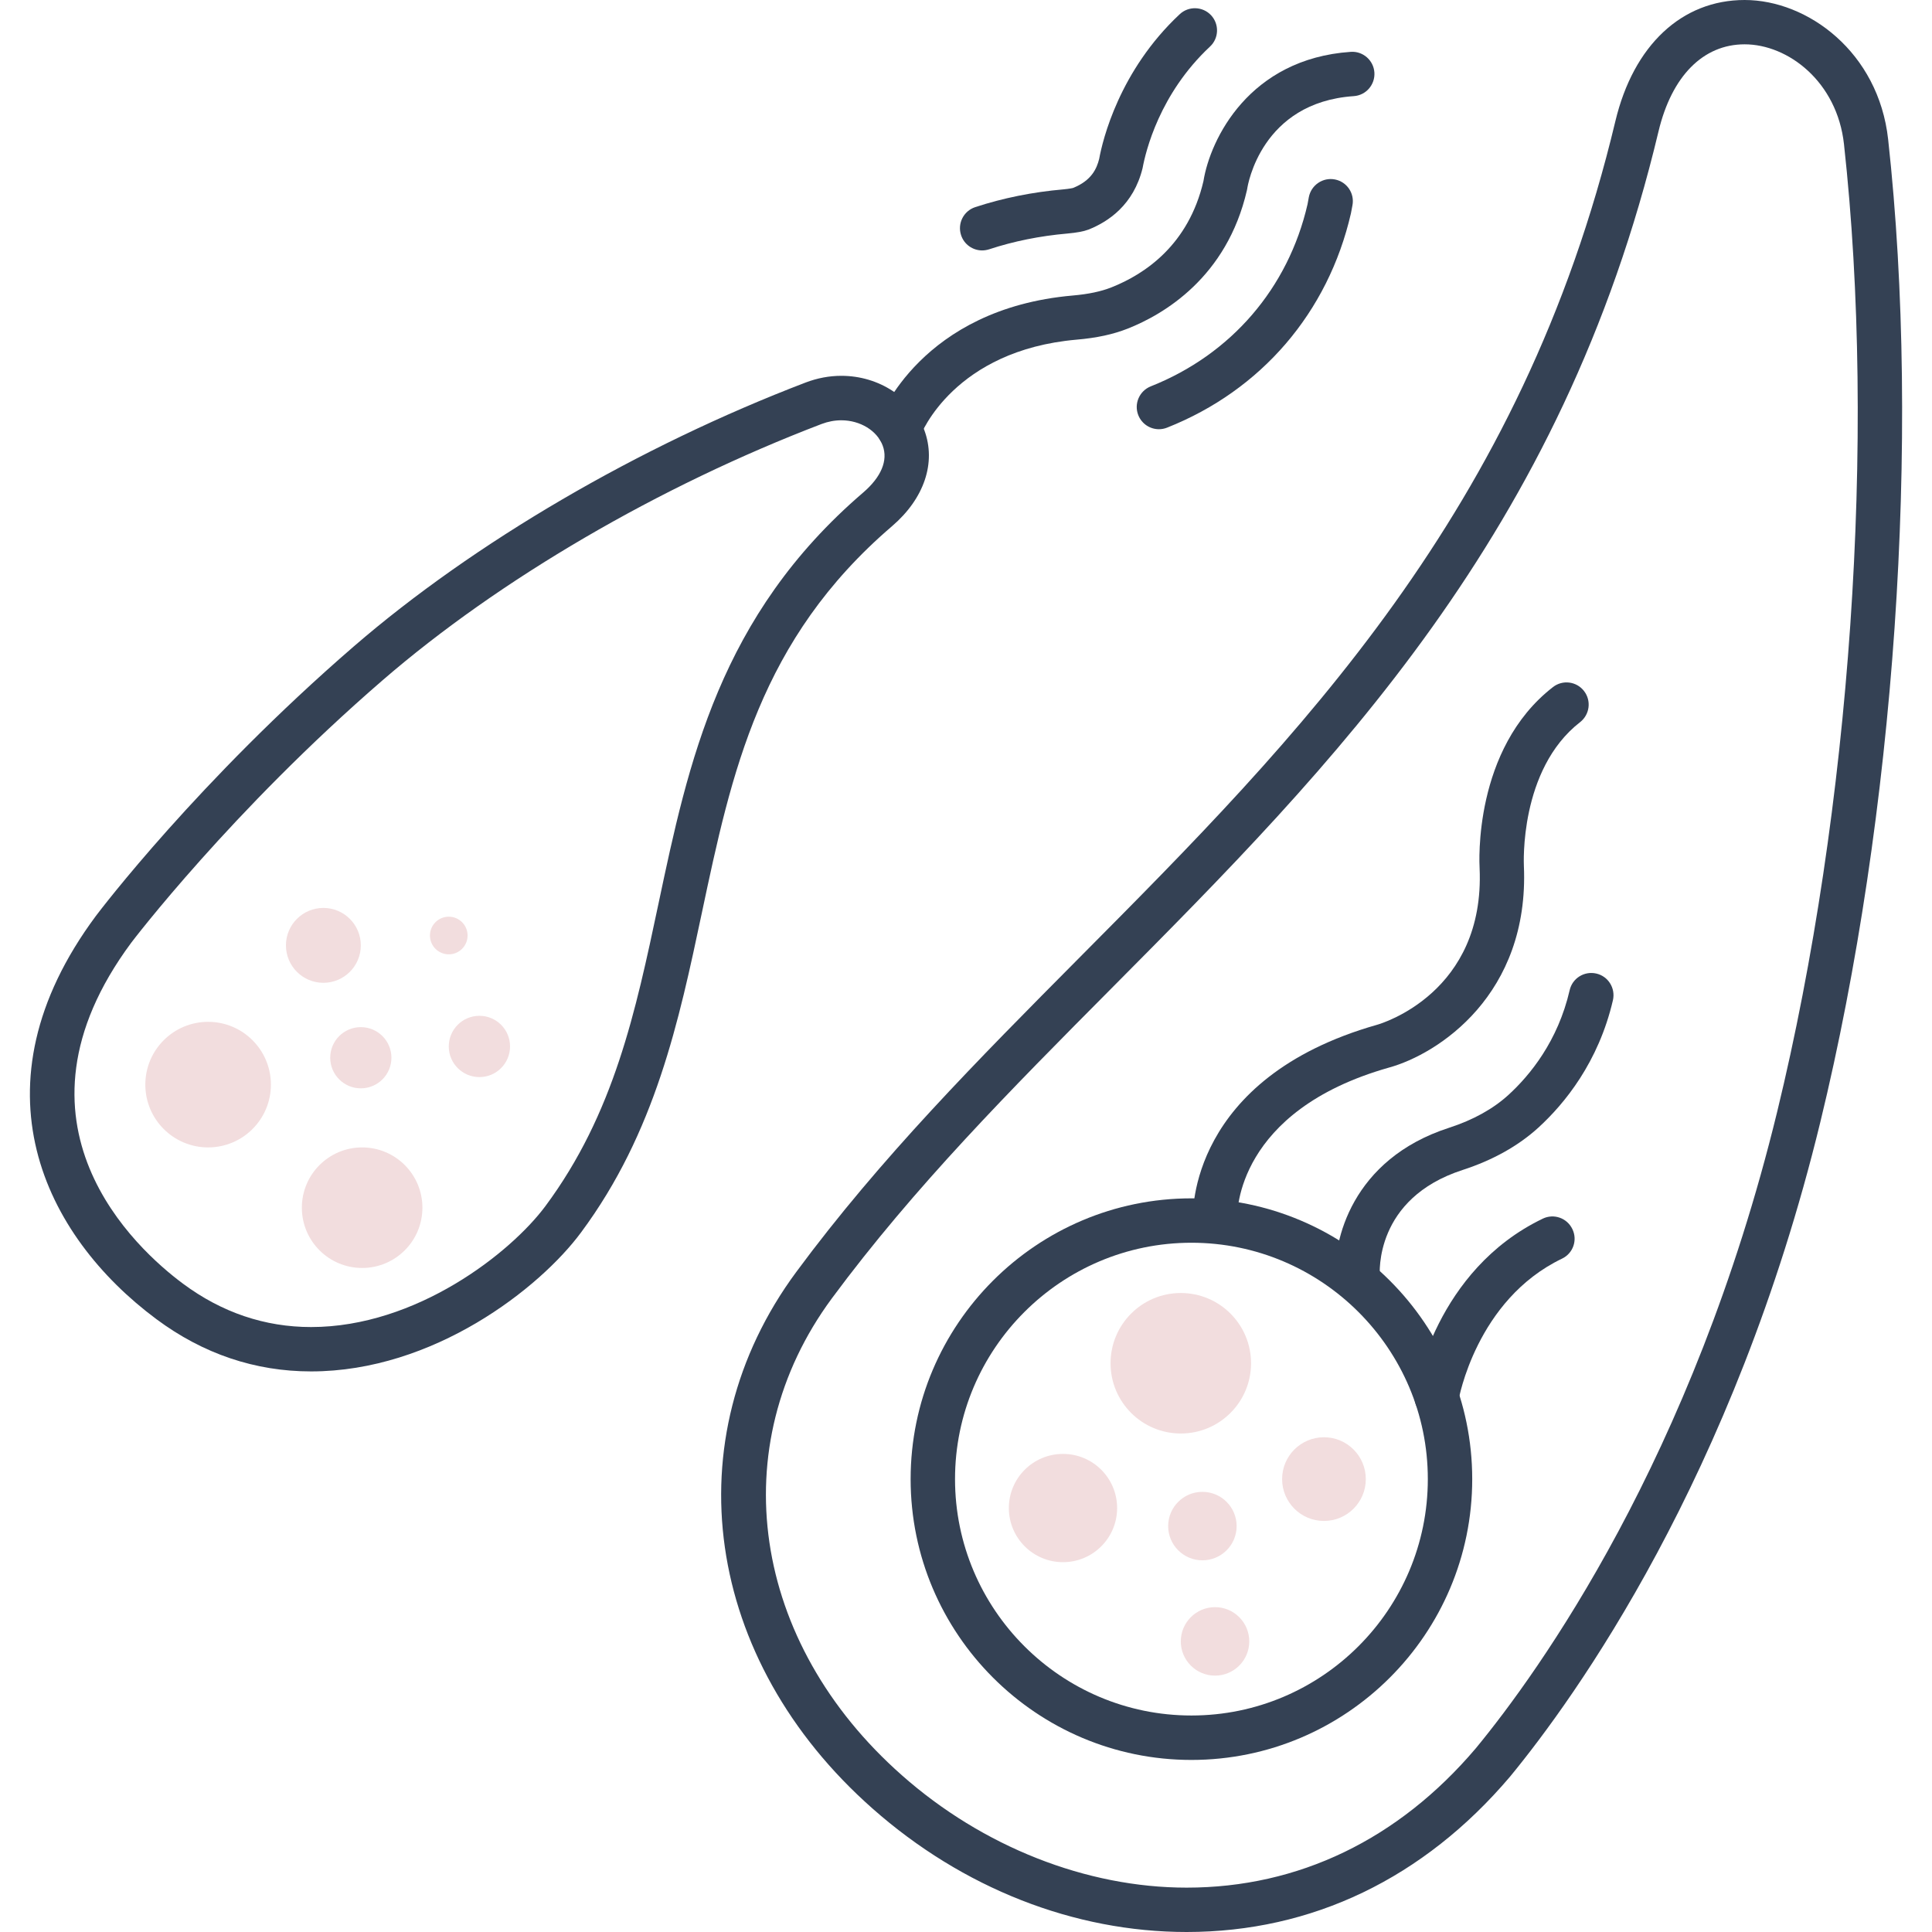 <?xml version="1.0" encoding="iso-8859-1"?>
<!-- Generator: Adobe Illustrator 16.0.0, SVG Export Plug-In . SVG Version: 6.00 Build 0)  -->
<!DOCTYPE svg PUBLIC "-//W3C//DTD SVG 1.1//EN" "http://www.w3.org/Graphics/SVG/1.1/DTD/svg11.dtd">
<svg version="1.1" id="Capa_1" xmlns="http://www.w3.org/2000/svg" xmlns:xlink="http://www.w3.org/1999/xlink" x="0px" y="0px"
	 width="50px" height="50px" viewBox="0 0 50 50" style="enable-background:new 0 0 50 50;" xml:space="preserve">
<g style="display:none;">
	<g style="display:inline;">
		<path style="fill:#344154;" d="M33.012,31.287L33.012,31.287c-0.876,0-1.741-0.234-2.501-0.684c-1.874-1.1-4.021-1.68-6.206-1.68
			c-2.183,0-4.326,0.578-6.197,1.676c-0.763,0.447-1.63,0.684-2.508,0.684c-1.299,0-2.518-0.502-3.432-1.416l-0.058-0.059
			c-1.077-1.078-1.584-2.557-1.396-4.064c0.186-1.488,1.028-2.779,2.311-3.542c3.4-2.024,7.301-3.093,11.28-3.093
			c3.984,0,7.89,1.072,11.293,3.101c1.279,0.762,2.12,2.051,2.306,3.537c0.187,1.502-0.319,2.977-1.391,4.047l-0.078,0.078
			C35.523,30.785,34.308,31.287,33.012,31.287z M24.305,27.773c2.391,0,4.737,0.635,6.788,1.84c0.584,0.342,1.247,0.523,1.919,0.523
			c0.988,0,1.914-0.381,2.609-1.076l0.079-0.078c0.817-0.818,1.203-1.945,1.061-3.093c-0.141-1.131-0.779-2.111-1.752-2.69
			c-3.225-1.922-6.928-2.939-10.704-2.939c-3.772,0-7.47,1.014-10.692,2.931c-0.975,0.58-1.616,1.563-1.757,2.696
			c-0.144,1.152,0.244,2.285,1.064,3.105l0.063,0.064c0.694,0.693,1.624,1.076,2.616,1.076c0.673,0,1.34-0.182,1.926-0.525
			C19.574,28.406,21.918,27.773,24.305,27.773z"/>
		<path style="fill:#344154;" d="M34.217,22.672c-0.078,0-0.157-0.016-0.233-0.05c-0.288-0.129-0.419-0.464-0.292-0.754
			c0.02-0.042,0.472-1.048,1.862-2.165c0.249-0.198,0.61-0.159,0.809,0.089c0.199,0.248,0.159,0.609-0.088,0.809
			c-1.153,0.924-1.527,1.727-1.531,1.734C34.647,22.546,34.437,22.672,34.217,22.672z"/>
		<path style="fill:#344154;" d="M37.367,26.904c-0.222,0-0.434-0.131-0.528-0.346c-0.126-0.291,0.005-0.628,0.295-0.756
			c0.073-0.031,1.799-0.776,3.664-0.207c0.304,0.091,0.474,0.413,0.383,0.717c-0.094,0.305-0.417,0.477-0.719,0.383
			c-1.445-0.439-2.853,0.156-2.866,0.16C37.52,26.889,37.443,26.904,37.367,26.904z"/>
		<path style="fill:#344154;" d="M28.33,20.636c-0.035,0-0.07-0.003-0.105-0.01c-0.312-0.058-0.518-0.354-0.462-0.665
			c0.012-0.058,0.271-1.437,1.748-3.171c0.205-0.242,0.568-0.271,0.81-0.065c0.243,0.206,0.271,0.569,0.066,0.811
			c-1.256,1.477-1.489,2.621-1.492,2.633C28.841,20.443,28.599,20.636,28.33,20.636z"/>
		<path style="fill:#344154;" d="M22.537,20.332c-0.237,0-0.458-0.146-0.542-0.382c-0.024-0.068-0.584-1.695-0.143-3.849
			c0.063-0.312,0.365-0.511,0.679-0.448c0.311,0.063,0.512,0.368,0.448,0.679c-0.374,1.826,0.097,3.222,0.102,3.236
			c0.103,0.299-0.055,0.627-0.354,0.732C22.664,20.322,22.6,20.332,22.537,20.332z"/>
		<path style="fill:#344154;" d="M16.721,21.636c-0.189,0-0.374-0.092-0.483-0.262c-0.039-0.06-0.958-1.495-1.191-3.432
			c-0.038-0.315,0.187-0.602,0.503-0.64c0.313-0.037,0.602,0.188,0.64,0.502c0.202,1.677,1.005,2.932,1.014,2.944
			c0.173,0.267,0.097,0.623-0.169,0.795C16.936,21.606,16.828,21.636,16.721,21.636z"/>
		<path style="fill:#344154;" d="M11.842,24.751c-0.099,0-0.2-0.026-0.292-0.08c-0.029-0.017-0.057-0.037-0.082-0.059l-0.03-0.021
			c-1.498-1.079-2.059-2.058-2.265-2.689c-0.099-0.302,0.065-0.626,0.367-0.726c0.301-0.099,0.626,0.066,0.726,0.368
			c0.125,0.384,0.532,1.169,1.843,2.114c0.472,0.339,0.272,0.735,0.228,0.811C12.231,24.649,12.04,24.751,11.842,24.751z"/>
		<path style="fill:#344154;" d="M9.371,30.42c-0.234,0-0.454-0.143-0.54-0.375c-0.11-0.299,0.042-0.629,0.339-0.74
			c0.013-0.004,1.35-0.504,2.459-1.146c0.274-0.16,0.627-0.066,0.787,0.207c0.159,0.275,0.065,0.629-0.209,0.789
			c-1.196,0.693-2.578,1.207-2.637,1.229C9.504,30.408,9.437,30.42,9.371,30.42z"/>
		<path style="fill:#344154;" d="M15.702,34.359c-0.076,0-0.153-0.016-0.228-0.047c-0.292-0.127-0.426-0.465-0.299-0.756
			c0.482-1.115,0.566-2.914,0.566-2.932c0.014-0.318,0.283-0.561,0.6-0.551c0.317,0.016,0.563,0.283,0.549,0.6
			c-0.004,0.082-0.095,2.031-0.66,3.338C16.137,34.23,15.925,34.359,15.702,34.359z"/>
		<path style="fill:#344154;" d="M22.847,32.807c-0.303,0-0.557-0.236-0.574-0.545l-0.209-3.773
			c-0.018-0.316,0.226-0.59,0.543-0.607c0.316-0.014,0.588,0.227,0.606,0.543l0.209,3.775c0.017,0.318-0.226,0.588-0.542,0.605
			C22.869,32.807,22.858,32.807,22.847,32.807z"/>
		<path style="fill:#344154;" d="M29.778,33.223c-0.031,0-0.063-0.002-0.094-0.008c-0.313-0.051-0.525-0.348-0.474-0.662
			c0.279-1.684-0.378-2.893-0.385-2.904c-0.153-0.277-0.055-0.627,0.222-0.781c0.274-0.154,0.624-0.061,0.78,0.217
			c0.035,0.061,0.866,1.555,0.517,3.658C30.299,33.023,30.055,33.223,29.778,33.223z"/>
		<path style="fill:#344154;" d="M36.573,33.318c-0.245,0-0.473-0.158-0.55-0.404c-0.401-1.293-1.298-2.404-1.308-2.416
			c-0.2-0.246-0.163-0.609,0.085-0.809c0.244-0.201,0.606-0.164,0.807,0.082c0.042,0.051,1.045,1.289,1.515,2.801
			c0.094,0.303-0.074,0.625-0.379,0.721C36.686,33.309,36.629,33.318,36.573,33.318z"/>
		<path style="fill:#89AADA;" d="M14.681,24.985c-0.572,0.339-0.717,0.873-0.753,1.161c-0.064,0.51,0.107,1.008,0.458,1.359
			l0.072,0.07c0.302,0.303,0.708,0.469,1.142,0.469c0.302,0,0.604-0.082,0.87-0.238c1.829-1.072,3.86-1.748,5.961-2.003
			c0.42-1.252,0.903-2.4,1.415-3.44C20.609,22.441,17.449,23.337,14.681,24.985z"/>
	</g>
	<g style="display:inline;">
		<g>
			<path style="fill:#344154;" d="M31.296,4.649H18.703c-0.317,0-0.575-0.257-0.575-0.575c0-0.317,0.258-0.575,0.575-0.575h12.594
				c0.317,0,0.575,0.257,0.575,0.575C31.872,4.392,31.614,4.649,31.296,4.649z"/>
			<path style="fill:#344154;" d="M5.644,13.869c-0.159,0-0.316-0.065-0.431-0.193c-0.21-0.238-0.189-0.601,0.049-0.813l8.051-7.145
				c0.237-0.21,0.601-0.188,0.812,0.048c0.211,0.238,0.189,0.601-0.048,0.812l-8.05,7.145C5.916,13.821,5.78,13.869,5.644,13.869z"
				/>
			<path style="fill:#344154;" d="M15.77,7.583c-0.938,0-1.819-0.365-2.481-1.028c-0.663-0.663-1.028-1.543-1.028-2.481
				c0-0.937,0.365-1.818,1.028-2.481c0.663-0.663,1.544-1.028,2.481-1.028c0.937,0,1.818,0.365,2.481,1.028
				c0.663,0.663,1.028,1.544,1.028,2.481c0,0.938-0.365,1.818-1.028,2.481C17.587,7.218,16.707,7.583,15.77,7.583z M15.77,1.715
				c-0.63,0-1.223,0.246-1.668,0.691c-0.445,0.445-0.691,1.038-0.691,1.667s0.246,1.223,0.691,1.668
				c0.446,0.446,1.038,0.691,1.668,0.691c0.63,0,1.223-0.245,1.668-0.691c0.445-0.445,0.69-1.038,0.69-1.668
				s-0.246-1.222-0.69-1.667C16.992,1.961,16.399,1.715,15.77,1.715z"/>
			<path style="fill:#344154;" d="M3.509,18.814C1.575,18.814,0,17.239,0,15.304s1.575-3.509,3.509-3.509
				c1.935,0,3.509,1.574,3.509,3.509S5.444,18.814,3.509,18.814z M3.509,12.946c-1.301,0-2.359,1.058-2.359,2.358
				c0,1.301,1.058,2.359,2.359,2.359s2.359-1.058,2.359-2.359C5.868,14.004,4.81,12.946,3.509,12.946z"/>
			<path style="fill:#344154;" d="M44.355,13.869c-0.136,0-0.272-0.047-0.382-0.145l-8.05-7.145
				c-0.237-0.211-0.26-0.574-0.049-0.812c0.211-0.237,0.574-0.259,0.813-0.048l8.05,7.145c0.238,0.211,0.26,0.575,0.049,0.813
				C44.672,13.803,44.514,13.869,44.355,13.869z"/>
			<path style="fill:#344154;" d="M34.231,7.583c-0.938,0-1.818-0.365-2.481-1.028c-1.369-1.368-1.369-3.594,0-4.962
				c0.663-0.663,1.544-1.028,2.481-1.028c0.937,0,1.819,0.365,2.481,1.028c1.368,1.368,1.368,3.594,0,4.962
				C36.05,7.218,35.167,7.583,34.231,7.583z M34.231,1.715c-0.63,0-1.223,0.246-1.668,0.691c-0.92,0.919-0.92,2.416,0,3.335
				c0.445,0.446,1.038,0.691,1.668,0.691s1.223-0.245,1.668-0.691c0.445-0.445,0.689-1.038,0.689-1.668s-0.244-1.222-0.689-1.667
				C35.454,1.961,34.861,1.715,34.231,1.715z"/>
			<path style="fill:#344154;" d="M46.491,18.814c-1.936,0-3.509-1.575-3.509-3.51s1.573-3.509,3.509-3.509
				c1.935,0,3.51,1.574,3.51,3.509S48.425,18.814,46.491,18.814z M46.491,12.946c-1.301,0-2.359,1.058-2.359,2.358
				c0,1.301,1.059,2.359,2.359,2.359s2.357-1.058,2.357-2.359C48.848,14.004,47.792,12.946,46.491,12.946z"/>
		</g>
		<g>
			<path style="fill:#344154;" d="M31.296,46.5H18.703c-0.317,0-0.575-0.258-0.575-0.574s0.258-0.574,0.575-0.574h12.594
				c0.317,0,0.575,0.258,0.575,0.574S31.614,46.5,31.296,46.5z"/>
			<path style="fill:#344154;" d="M13.694,44.426c-0.135,0-0.272-0.047-0.381-0.145l-8.051-7.145
				c-0.238-0.211-0.259-0.574-0.049-0.813c0.211-0.238,0.575-0.258,0.813-0.049l8.05,7.146c0.238,0.211,0.259,0.574,0.048,0.813
				C14.011,44.361,13.853,44.426,13.694,44.426z"/>
			<path style="fill:#344154;" d="M15.77,49.436c-0.938,0-1.819-0.365-2.481-1.027c-0.663-0.664-1.028-1.545-1.028-2.482
				s0.365-1.818,1.028-2.48c0.663-0.664,1.544-1.029,2.481-1.029c0.937,0,1.818,0.365,2.481,1.029
				c0.663,0.662,1.028,1.543,1.028,2.48s-0.365,1.818-1.028,2.482C17.587,49.07,16.707,49.436,15.77,49.436z M15.77,43.566
				c-0.63,0-1.223,0.246-1.668,0.691c-0.445,0.445-0.691,1.037-0.691,1.668c0,0.629,0.246,1.223,0.691,1.668
				c0.446,0.445,1.038,0.691,1.668,0.691c0.63,0,1.223-0.246,1.668-0.691c0.445-0.445,0.69-1.039,0.69-1.668
				c0-0.631-0.246-1.223-0.69-1.668C16.992,43.813,16.399,43.566,15.77,43.566z"/>
			<path style="fill:#344154;" d="M3.509,38.205C1.575,38.205,0,36.631,0,34.697c0-1.938,1.575-3.51,3.509-3.51
				c1.935,0,3.509,1.572,3.509,3.51C7.019,36.631,5.444,38.205,3.509,38.205z M3.509,32.336c-1.301,0-2.359,1.061-2.359,2.361
				c0,1.299,1.058,2.357,2.359,2.357s2.359-1.059,2.359-2.357C5.868,33.396,4.81,32.336,3.509,32.336z"/>
			<path style="fill:#344154;" d="M36.305,44.426c-0.159,0-0.317-0.064-0.431-0.191c-0.211-0.238-0.188-0.602,0.049-0.813
				l8.05-7.146c0.237-0.211,0.602-0.189,0.813,0.049s0.189,0.602-0.049,0.813l-8.05,7.145
				C36.578,44.379,36.442,44.426,36.305,44.426z"/>
			<path style="fill:#344154;" d="M34.231,49.436c-0.938,0-1.818-0.365-2.481-1.027c-1.369-1.369-1.369-3.596,0-4.963
				c0.663-0.664,1.544-1.029,2.481-1.029c0.937,0,1.819,0.365,2.481,1.029c1.368,1.367,1.368,3.594,0,4.963
				C36.05,49.07,35.167,49.436,34.231,49.436z M34.231,43.566c-0.63,0-1.223,0.246-1.668,0.691c-0.92,0.92-0.92,2.416,0,3.336
				c0.445,0.445,1.038,0.691,1.668,0.691s1.223-0.246,1.668-0.691c0.919-0.92,0.919-2.416,0-3.336
				C35.454,43.813,34.861,43.566,34.231,43.566z"/>
			<path style="fill:#344154;" d="M46.491,38.205c-1.936,0-3.509-1.574-3.509-3.508c0-1.938,1.573-3.51,3.509-3.51
				c1.935,0,3.51,1.572,3.51,3.51C50,36.631,48.425,38.205,46.491,38.205z M46.491,32.336c-1.301,0-2.359,1.061-2.359,2.361
				c0,1.299,1.059,2.357,2.359,2.357s2.357-1.059,2.357-2.357C48.848,33.396,47.792,32.336,46.491,32.336z"/>
		</g>
		<path style="fill:#344154;" d="M3.509,32.336c-0.318,0-0.575-0.256-0.575-0.574V18.238c0-0.317,0.257-0.575,0.575-0.575
			s0.576,0.257,0.576,0.575v13.523C4.085,32.08,3.827,32.336,3.509,32.336z"/>
		<path style="fill:#344154;" d="M46.491,32.336c-0.317,0-0.574-0.256-0.574-0.574V18.238c0-0.317,0.257-0.575,0.574-0.575
			s0.575,0.257,0.575,0.575v13.523C47.066,32.08,46.808,32.336,46.491,32.336z"/>
	</g>
	<path style="display:inline;fill:#344154;" d="M20.653,9.533c-0.146,0-0.294-0.056-0.406-0.169l-2.809-2.809
		c-0.225-0.224-0.225-0.588,0-0.813c0.224-0.225,0.588-0.225,0.813,0l2.809,2.81c0.225,0.224,0.225,0.588,0,0.813
		C20.948,9.477,20.8,9.533,20.653,9.533z"/>
	<path style="display:inline;fill:#344154;" d="M29.347,9.533c-0.147,0-0.294-0.056-0.407-0.169c-0.224-0.224-0.224-0.588,0-0.813
		l2.81-2.81c0.225-0.225,0.588-0.225,0.813,0c0.225,0.225,0.225,0.589,0,0.813l-2.809,2.809C29.641,9.477,29.495,9.533,29.347,9.533
		z"/>
	<path style="display:inline;fill:#344154;" d="M17.844,44.426c-0.147,0-0.295-0.057-0.406-0.168c-0.225-0.225-0.225-0.59,0-0.813
		l2.809-2.809c0.224-0.227,0.589-0.227,0.813,0c0.225,0.223,0.225,0.586,0,0.813l-2.809,2.809
		C18.139,44.369,17.991,44.426,17.844,44.426z"/>
	<path style="display:inline;fill:#344154;" d="M32.156,44.426c-0.147,0-0.294-0.057-0.406-0.168l-2.81-2.809
		c-0.224-0.227-0.224-0.59,0-0.813c0.225-0.227,0.589-0.227,0.814,0l2.809,2.809c0.225,0.223,0.225,0.588,0,0.813
		C32.45,44.369,32.303,44.426,32.156,44.426z"/>
	<path style="display:inline;fill:#344154;" d="M15.77,4.895c-0.453,0-0.821-0.368-0.821-0.821c0-0.452,0.369-0.82,0.821-0.82
		c0.452,0,0.821,0.368,0.821,0.82C16.59,4.527,16.222,4.895,15.77,4.895z M15.77,3.745c-0.182,0-0.33,0.148-0.33,0.33
		c0,0.182,0.148,0.33,0.33,0.33s0.33-0.147,0.33-0.33C16.099,3.893,15.951,3.745,15.77,3.745z"/>
	<path style="display:inline;fill:#344154;" d="M46.491,16.076c-0.453,0-0.821-0.368-0.821-0.821s0.368-0.821,0.821-0.821
		c0.451,0,0.819,0.369,0.819,0.821S46.942,16.076,46.491,16.076z M46.491,14.925c-0.182,0-0.33,0.148-0.33,0.33
		s0.148,0.33,0.33,0.33s0.33-0.148,0.33-0.33S46.672,14.925,46.491,14.925z"/>
	<path style="display:inline;fill:#344154;" d="M34.231,46.748c-0.453,0-0.821-0.369-0.821-0.822s0.368-0.82,0.821-0.82
		c0.452,0,0.82,0.367,0.82,0.82S34.683,46.748,34.231,46.748z M34.231,45.596c-0.182,0-0.33,0.148-0.33,0.33s0.148,0.33,0.33,0.33
		c0.181,0,0.328-0.148,0.328-0.33S34.412,45.596,34.231,45.596z"/>
	<path style="display:inline;fill:#344154;" d="M3.509,35.516c-0.452,0-0.821-0.367-0.821-0.818c0-0.455,0.369-0.822,0.821-0.822
		s0.82,0.367,0.82,0.822C4.33,35.148,3.961,35.516,3.509,35.516z M3.509,34.365c-0.182,0-0.33,0.148-0.33,0.332
		c0,0.182,0.147,0.328,0.33,0.328c0.181,0,0.33-0.146,0.33-0.328C3.839,34.514,3.69,34.365,3.509,34.365z"/>
</g>
<g>
	<path style="fill:#344154;" d="M8.051,35.492L8.051,35.492c-1.449,0-2.795-0.455-4-1.35c-2.904-2.156-4.842-6.031-1.57-10.437
		c0.109-0.145,2.657-3.501,6.672-6.973c3.113-2.69,7.376-5.181,11.698-6.833c0.301-0.114,0.61-0.173,0.922-0.173
		c0.975,0,1.838,0.566,2.149,1.408c0.311,0.84-0.002,1.769-0.838,2.485c-3.422,2.933-4.149,6.37-4.921,10.01
		c-0.591,2.791-1.203,5.677-3.126,8.267C13.967,33.342,11.22,35.492,8.051,35.492z M21.774,10.877c-0.171,0-0.343,0.032-0.512,0.096
		c-4.202,1.605-8.342,4.022-11.357,6.629C5.986,20.99,3.425,24.36,3.4,24.393c-3.48,4.687,0.142,7.943,1.335,8.828
		c1.003,0.746,2.119,1.123,3.315,1.123c2.726,0,5.167-1.92,6.066-3.131c1.773-2.389,2.333-5.026,2.924-7.819
		c0.776-3.667,1.58-7.458,5.297-10.645c0.469-0.402,0.649-0.833,0.508-1.214C22.703,11.147,22.262,10.877,21.774,10.877z"/>
	<g>
		<path style="fill:#344154;" d="M30.71,50c-2.912,0-5.799-1.135-8.129-3.195c-4.36-3.848-5.173-9.557-1.975-13.885
			c2.183-2.954,4.695-5.483,7.354-8.161C33.58,19.102,39.39,13.252,41.806,3.135C42.275,1.172,43.525,0,45.151,0
			c1.631,0,3.465,1.349,3.714,3.607c0.85,7.741,0.178,17.487-1.756,25.436c-2.238,9.201-6.361,14.909-8.029,16.936
			C36.846,48.611,33.955,50,30.71,50z M45.151,1.147c-1.074,0-1.887,0.822-2.229,2.254c-2.49,10.431-8.416,16.396-14.146,22.166
			c-2.63,2.647-5.113,5.149-7.247,8.034c-2.829,3.83-2.085,8.905,1.812,12.343c2.089,1.849,4.774,2.908,7.369,2.908
			c2.896,0,5.485-1.248,7.487-3.61c1.614-1.959,5.613-7.5,7.796-16.469c1.904-7.83,2.566-17.424,1.729-25.042
			C47.544,2.114,46.275,1.147,45.151,1.147z"/>
		<path style="fill:#344154;" d="M30.834,45.547c-4.006,0-7.267-3.26-7.267-7.268c0-4.006,3.261-7.266,7.267-7.266
			c4.007,0,7.267,3.26,7.267,7.266C38.101,42.287,34.841,45.547,30.834,45.547z M30.834,32.162c-3.374,0-6.118,2.745-6.118,6.117
			c0,3.374,2.744,6.118,6.118,6.118s6.118-2.744,6.118-6.118C36.953,34.907,34.208,32.162,30.834,32.162z"/>
		<circle style="fill:#F2DDDE;" cx="30.559" cy="35.281" r="1.818"/>
		<circle style="fill:#F2DDDE;" cx="27.51" cy="39.028" r="1.401"/>
		<circle style="fill:#F2DDDE;" cx="34.264" cy="38.279" r="1.083"/>
		<circle style="fill:#F2DDDE;" cx="31.445" cy="42.479" r="0.886"/>
		<circle style="fill:#F2DDDE;" cx="31.118" cy="39.495" r="0.886"/>
		<path style="fill:#344154;" d="M31.445,32.098c-0.307,0-0.561-0.238-0.573-0.549c-0.007-0.147-0.098-3.645,4.764-5.027
			c0.117-0.032,2.8-0.832,2.656-4.054c-0.006-0.115-0.171-3.081,1.898-4.686c0.249-0.195,0.61-0.15,0.804,0.101
			c0.195,0.251,0.149,0.61-0.101,0.806c-1.582,1.229-1.455,3.693-1.455,3.718c0.147,3.335-2.221,4.874-3.495,5.223
			c-3.95,1.121-3.927,3.764-3.924,3.877c0.008,0.315-0.239,0.58-0.554,0.59C31.459,32.096,31.453,32.098,31.445,32.098z"/>
		<path style="fill:#344154;" d="M35.137,33.654c-0.294,0-0.547-0.227-0.571-0.525c-0.084-1.008,0.419-3.127,2.932-3.941
			c0.627-0.203,1.146-0.491,1.543-0.854c0.554-0.507,1.277-1.387,1.582-2.709c0.071-0.309,0.378-0.5,0.688-0.43
			c0.31,0.07,0.501,0.379,0.432,0.688c-0.373,1.608-1.254,2.681-1.928,3.298c-0.519,0.473-1.178,0.843-1.963,1.098
			c-2.285,0.74-2.148,2.67-2.142,2.752c0.026,0.314-0.208,0.594-0.524,0.621C35.17,33.652,35.154,33.654,35.137,33.654z"/>
		<path style="fill:#344154;" d="M37.18,36.724c-0.031,0-0.062-0.003-0.093-0.008c-0.313-0.051-0.524-0.346-0.474-0.658
			c0.02-0.128,0.542-3.187,3.315-4.52c0.285-0.137,0.628-0.017,0.765,0.271c0.139,0.285,0.019,0.628-0.269,0.765
			c-2.223,1.067-2.674,3.645-2.679,3.669C37.7,36.523,37.457,36.724,37.18,36.724z"/>
	</g>
	<circle style="fill:#F2DDDE;" cx="5.386" cy="28.07" r="1.625"/>
	<circle style="fill:#F2DDDE;" cx="9.372" cy="31.255" r="1.56"/>
	<circle style="fill:#F2DDDE;" cx="8.369" cy="24.466" r="0.969"/>
	<circle style="fill:#F2DDDE;" cx="12.407" cy="27.082" r="0.793"/>
	<circle style="fill:#F2DDDE;" cx="11.614" cy="24.211" r="0.487"/>
	<circle style="fill:#F2DDDE;" cx="9.338" cy="27.374" r="0.792"/>
	<path style="fill:#344154;" d="M25.417,6.481c-0.24,0-0.465-0.153-0.544-0.394c-0.1-0.301,0.063-0.627,0.365-0.726
		c0.718-0.236,1.485-0.391,2.283-0.46c0.179-0.017,0.244-0.036,0.247-0.036c0.482-0.192,0.617-0.504,0.679-0.755
		c0.088-0.482,0.518-2.279,2.084-3.742c0.23-0.216,0.594-0.205,0.811,0.026c0.216,0.232,0.205,0.596-0.028,0.812
		c-1.309,1.224-1.665,2.716-1.744,3.145c-0.234,0.954-0.889,1.387-1.398,1.59c-0.129,0.049-0.306,0.081-0.549,0.103
		c-0.711,0.062-1.392,0.2-2.024,0.408C25.538,6.471,25.478,6.481,25.417,6.481z"/>
	<path style="fill:#344154;" d="M29.993,11.108c-0.229,0-0.444-0.137-0.534-0.363c-0.117-0.295,0.028-0.628,0.322-0.746
		c2.08-0.825,3.559-2.542,4.058-4.713l0.034-0.186c0.061-0.311,0.363-0.516,0.673-0.456c0.311,0.059,0.516,0.36,0.455,0.671
		l-0.039,0.207c-0.589,2.565-2.32,4.579-4.757,5.545C30.134,11.095,30.063,11.108,29.993,11.108z"/>
	<path style="fill:#344154;" d="M23.272,11.673c-0.067,0-0.135-0.012-0.2-0.036c-0.296-0.11-0.447-0.438-0.339-0.734
		c0.044-0.119,1.11-2.912,5.03-3.255c0.41-0.036,0.729-0.104,1.001-0.211c0.875-0.347,1.997-1.105,2.381-2.749
		c0.176-1.092,1.188-3.167,3.812-3.346c0.312-0.023,0.591,0.216,0.612,0.534c0.021,0.316-0.217,0.591-0.534,0.612
		c-2.394,0.163-2.744,2.305-2.757,2.396L32.27,4.925c-0.52,2.256-2.155,3.211-3.083,3.579c-0.379,0.149-0.799,0.241-1.323,0.286
		c-3.166,0.278-4.02,2.42-4.055,2.512C23.722,11.532,23.503,11.673,23.272,11.673z"/>
</g>
</svg>
